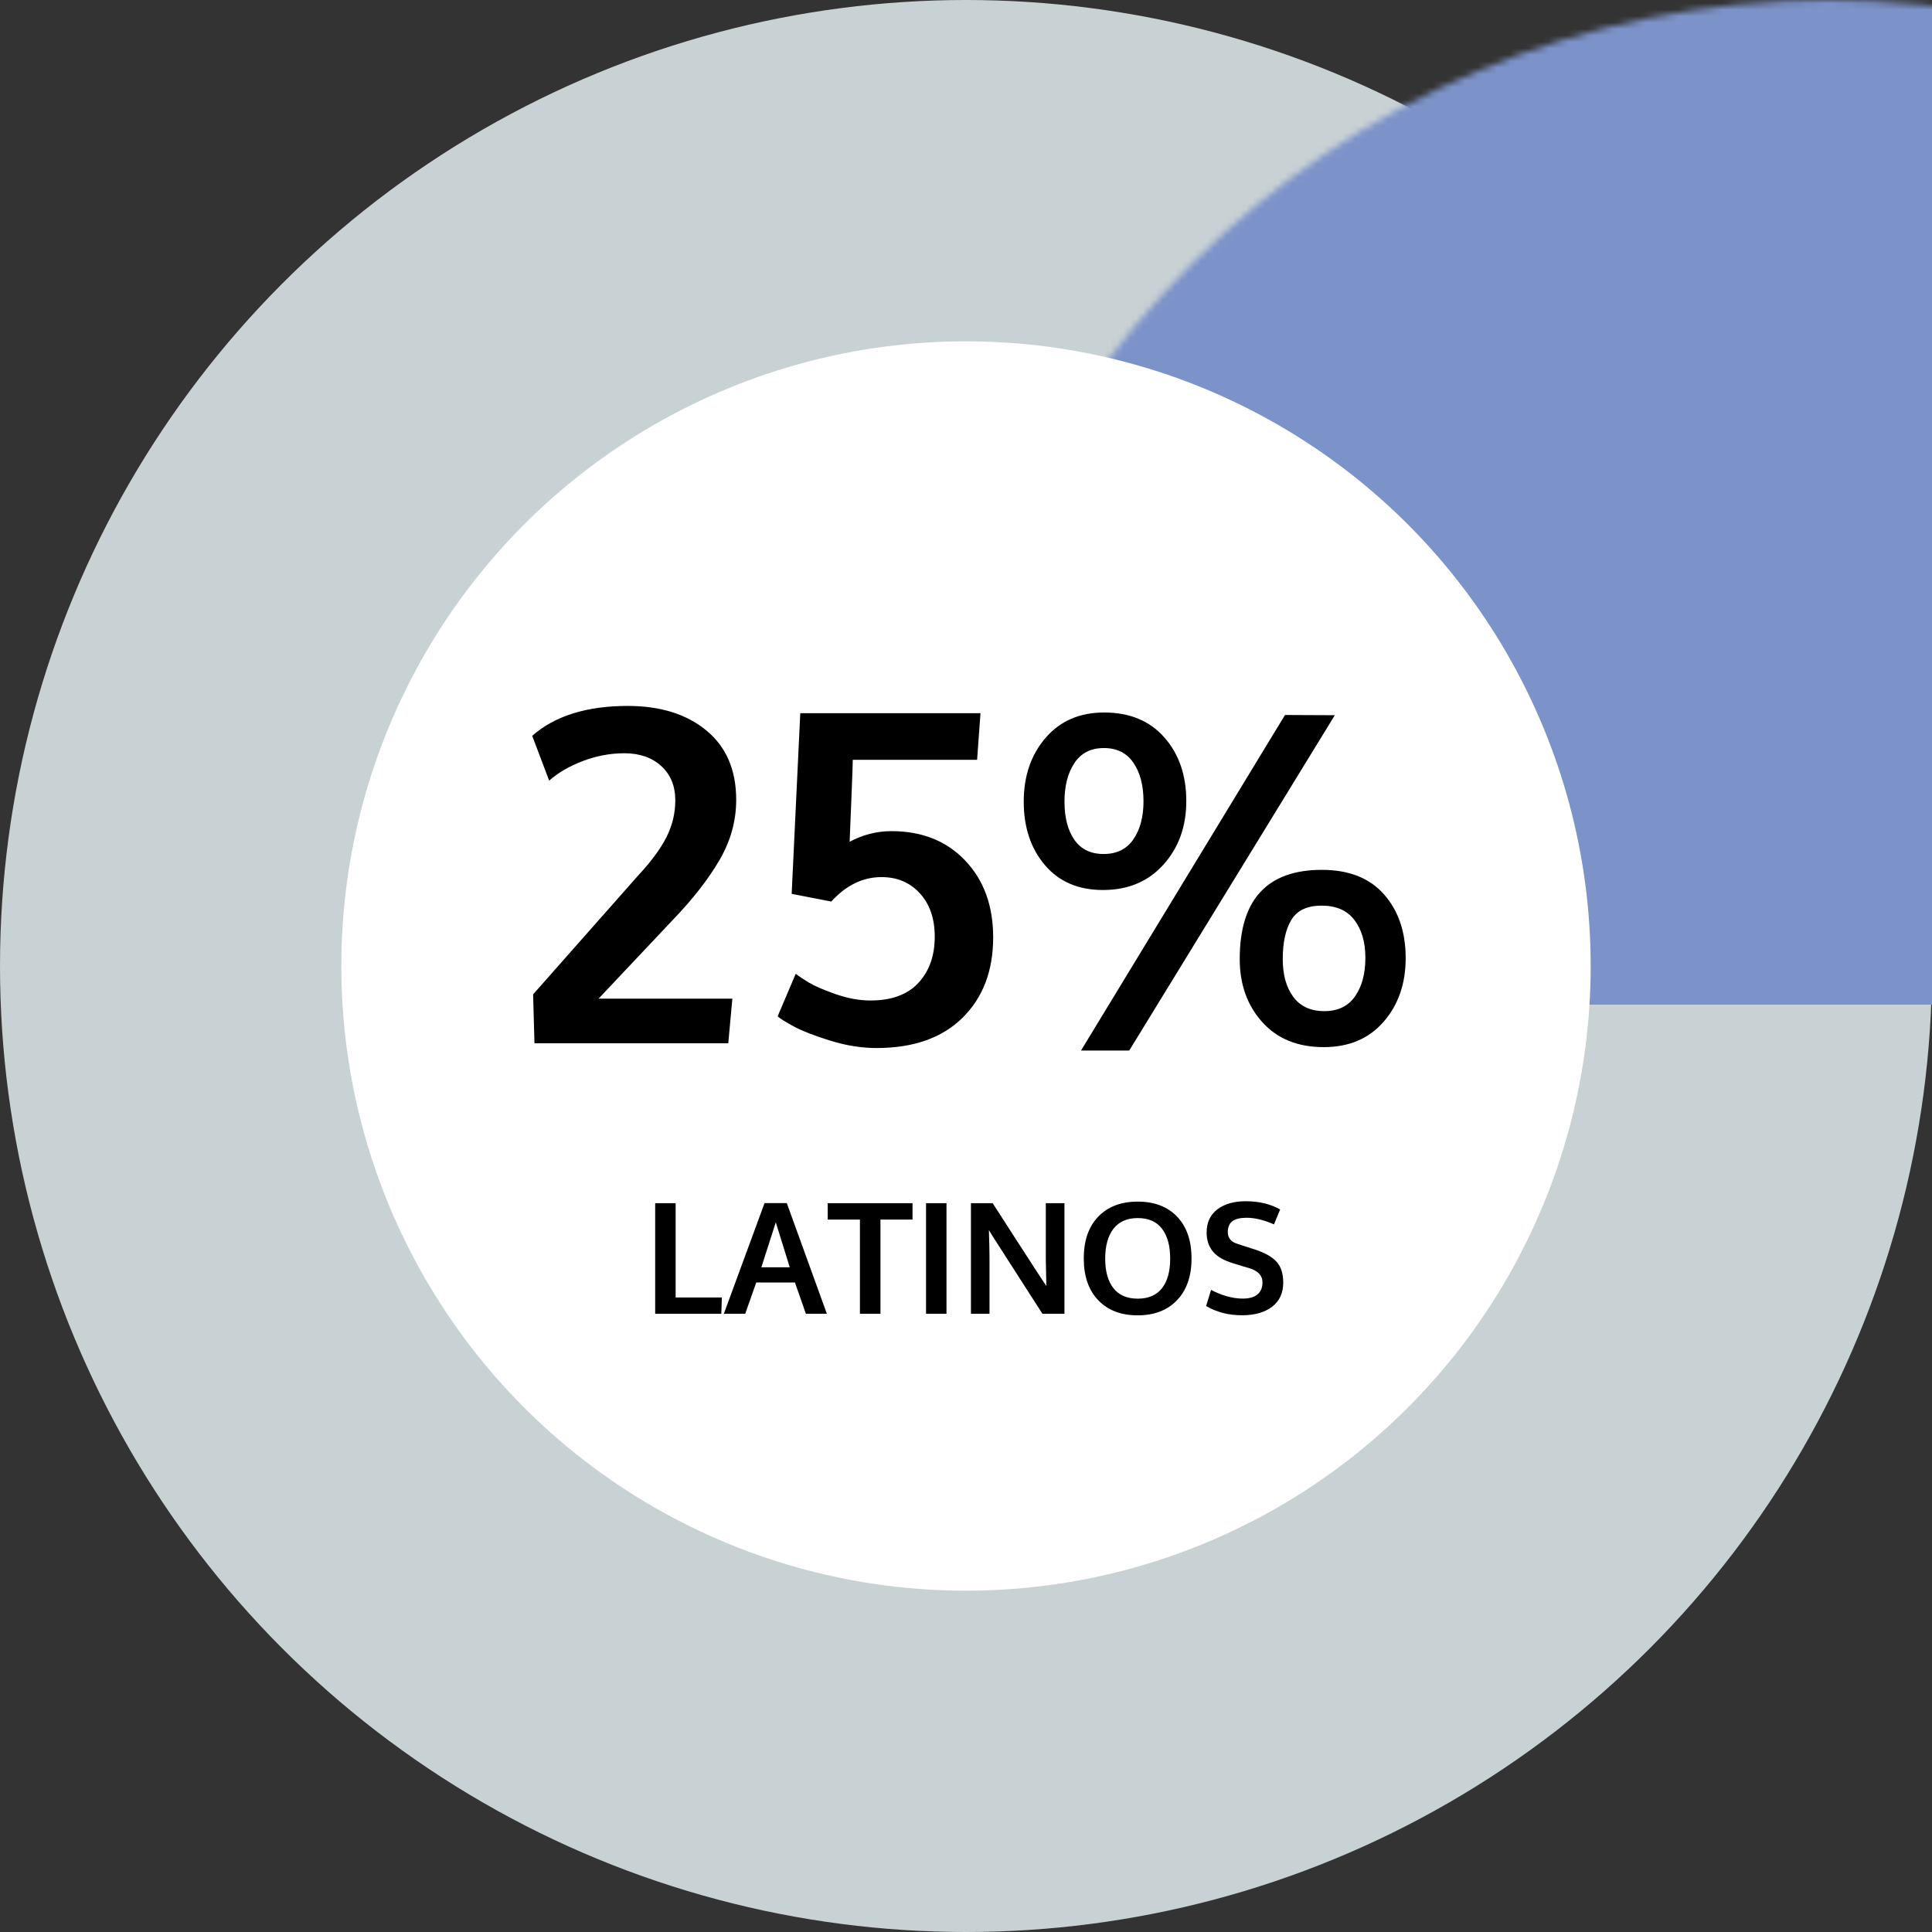 <?xml version="1.0" encoding="UTF-8"?>
<svg width="300px" height="300px" viewBox="0 0 300 300" version="1.1" xmlns="http://www.w3.org/2000/svg" xmlns:xlink="http://www.w3.org/1999/xlink">
    <rect x="0" y="0" width="300" height="300" fill="#333333" stroke="none"/>
    <title>Group 8</title>
    <defs>
        <circle id="path-1" cx="140" cy="140" r="140"></circle>
    </defs>
    <g id="Welcome" stroke="none" stroke-width="1" fill="none" fill-rule="evenodd">
        <g id="Desktop-HD" transform="translate(-367, -2302)">
            <g id="Group-8" transform="translate(367, 2302)">
                <circle id="Oval" fill="#C8D1D4" cx="150" cy="150" r="150"></circle>
                <g id="Rectangle" transform="translate(10, 10)">
                    <mask id="mask-2" fill="white">
                        <use xlink:href="#path-1"></use>
                    </mask>
                    <g id="Mask"></g>
                    <rect fill="#7C93C9" mask="url(#mask-2)" x="134" y="-10" width="156" height="156"></rect>
                </g>
                <circle id="Oval" fill="#FFFFFF" cx="150" cy="150" r="97"></circle>
                <path d="M113.086,162 L113.719,155.074 L92.941,155.074 L104.543,142.77 C107.566,139.629 109.951,136.57 111.697,133.594 C113.443,130.617 114.316,127.488 114.316,124.207 C114.316,119.566 112.775,115.975 109.693,113.432 C106.611,110.889 102.539,109.617 97.477,109.617 C91.102,109.617 86.156,111.164 82.641,114.258 L82.641,114.258 L85.277,121.219 C86.637,120 88.377,118.986 90.498,118.178 C92.619,117.369 94.77,116.965 96.949,116.965 C99.316,116.965 101.227,117.627 102.68,118.951 C104.133,120.275 104.859,122.051 104.859,124.277 C104.859,126.293 104.396,128.209 103.471,130.025 C102.545,131.842 101.074,133.828 99.059,135.984 L99.059,135.984 L82.781,154.406 L82.992,162 L113.086,162 Z M136.113,162.738 C141.832,162.738 146.279,161.174 149.455,158.045 C152.631,154.916 154.219,150.75 154.219,145.547 C154.219,140.648 152.771,136.676 149.877,133.629 C146.982,130.582 143.168,129.059 138.434,129.059 C136.16,129.059 133.992,129.609 131.93,130.711 C131.953,130.266 132.041,128.139 132.193,124.33 C132.346,120.521 132.422,118.406 132.422,117.984 L132.422,117.984 L151.723,117.984 L152.25,110.742 L124.266,110.742 L122.93,138.797 L129.082,139.992 C131.379,137.461 133.98,136.195 136.887,136.195 C139.324,136.195 141.311,137.039 142.846,138.727 C144.381,140.414 145.148,142.652 145.148,145.441 C145.148,148.395 144.305,150.785 142.617,152.613 C140.93,154.441 138.445,155.355 135.164,155.355 C133.406,155.355 131.572,155.016 129.662,154.336 C127.752,153.656 126.369,153.053 125.514,152.525 C124.658,151.998 124.008,151.559 123.562,151.207 L123.562,151.207 L120.75,157.816 C121.172,158.191 122.027,158.725 123.316,159.416 C124.605,160.107 126.48,160.834 128.941,161.596 C131.402,162.357 133.793,162.738 136.113,162.738 Z M171.27,138.199 C175.16,138.199 178.289,136.887 180.656,134.262 C183.023,131.637 184.207,128.344 184.207,124.383 C184.207,120.375 183.07,117.082 180.797,114.504 C178.523,111.926 175.406,110.637 171.445,110.637 C167.648,110.637 164.619,111.949 162.357,114.574 C160.096,117.199 158.965,120.504 158.965,124.488 C158.965,128.473 160.061,131.754 162.252,134.332 C164.443,136.91 167.449,138.199 171.27,138.199 Z M175.348,163.125 L207.27,111.059 L199.535,111.023 L167.859,163.125 L175.348,163.125 Z M171.375,132.609 C169.359,132.609 167.842,131.871 166.822,130.395 C165.803,128.918 165.293,126.949 165.293,124.488 C165.293,122.027 165.809,120.023 166.84,118.477 C167.871,116.93 169.395,116.156 171.41,116.156 C173.426,116.156 174.955,116.918 175.998,118.441 C177.041,119.965 177.562,121.957 177.562,124.418 C177.562,126.832 177.041,128.801 175.998,130.324 C174.955,131.848 173.414,132.609 171.375,132.609 Z M205.547,162.598 C209.461,162.598 212.561,161.285 214.846,158.66 C217.131,156.035 218.273,152.742 218.273,148.781 C218.273,144.727 217.154,141.428 214.916,138.885 C212.678,136.342 209.461,135.07 205.266,135.07 C196.758,135.07 192.504,139.688 192.504,148.922 C192.504,152.859 193.67,156.123 196.002,158.713 C198.334,161.303 201.516,162.598 205.547,162.598 Z M205.652,157.008 C203.52,157.008 201.908,156.27 200.818,154.793 C199.729,153.316 199.184,151.359 199.184,148.922 C199.184,146.344 199.629,144.316 200.52,142.84 C201.41,141.363 202.98,140.625 205.23,140.625 C207.48,140.625 209.174,141.369 210.311,142.857 C211.447,144.346 212.016,146.309 212.016,148.746 C212.016,151.184 211.482,153.17 210.416,154.705 C209.35,156.24 207.762,157.008 205.652,157.008 Z M112.002,204 L112.096,201.469 L104.912,201.469 L104.912,186.832 L101.736,186.832 L101.736,204 L112.002,204 Z M115.717,204 L117.428,199.148 L123.439,199.148 L125.139,204 L128.396,204 L122.174,186.82 L118.717,186.82 L112.4,204 L115.717,204 Z M122.631,196.781 L118.225,196.781 L120.463,189.797 C120.502,189.945 121.225,192.273 122.631,196.781 L122.631,196.781 Z M136.717,204 L136.717,189.375 L141.697,189.375 L141.697,186.832 L128.525,186.832 L128.525,189.375 L133.529,189.375 L133.529,204 L136.717,204 Z M146.971,204 L146.971,186.832 L143.795,186.832 L143.795,204 L146.971,204 Z M153.65,204 L153.65,195.188 C153.646,194.332 153.615,192.938 153.557,191.004 L153.557,191.004 L154.119,191.93 L161.865,204 L165.287,204 L165.287,186.832 L162.393,186.832 L162.393,195.532 C162.395,195.722 162.422,197.107 162.475,199.688 C162.357,199.508 162.156,199.205 161.871,198.779 L161.754,198.604 C161.53,198.27 161.368,198.025 161.268,197.871 C160.861,197.246 159.725,195.488 157.857,192.598 C155.99,189.707 154.752,187.785 154.143,186.832 L154.143,186.832 L150.768,186.832 L150.768,204 L153.65,204 Z M176.654,204.246 C179.232,204.246 181.271,203.461 182.771,201.891 C184.271,200.32 185.021,198.164 185.021,195.422 C185.021,192.648 184.275,190.482 182.783,188.924 C181.291,187.365 179.252,186.586 176.666,186.586 C174.08,186.586 172.037,187.363 170.537,188.918 C169.037,190.473 168.287,192.637 168.287,195.41 C168.287,198.168 169.035,200.33 170.531,201.896 C172.027,203.463 174.068,204.246 176.654,204.246 Z M176.666,201.656 C175.002,201.656 173.744,201.113 172.893,200.027 C172.041,198.941 171.615,197.414 171.615,195.445 C171.615,193.453 172.043,191.904 172.898,190.799 C173.754,189.693 175.014,189.141 176.678,189.141 C178.334,189.141 179.586,189.691 180.434,190.793 C181.281,191.895 181.705,193.445 181.705,195.445 C181.705,197.422 181.281,198.951 180.434,200.033 C179.586,201.115 178.33,201.656 176.666,201.656 Z M192.85,204.234 C194.811,204.234 196.369,203.795 197.525,202.916 C198.682,202.037 199.26,200.781 199.26,199.148 C199.26,197.781 198.922,196.715 198.246,195.949 C197.57,195.184 196.447,194.543 194.877,194.027 C194.658,193.957 194.182,193.805 193.447,193.57 L193.235,193.502 C192.623,193.306 192.233,193.177 192.064,193.113 C191.119,192.824 190.646,192.203 190.646,191.25 C190.678,190.477 190.934,189.924 191.414,189.592 C191.895,189.26 192.607,189.094 193.553,189.094 C194.865,189.094 196.287,189.438 197.818,190.125 L197.818,190.125 L198.779,187.805 C197.279,186.953 195.494,186.527 193.424,186.527 C191.596,186.527 190.129,186.949 189.023,187.793 C187.918,188.637 187.365,189.836 187.365,191.391 C187.365,193.609 188.518,195.125 190.822,195.938 C190.848,195.948 190.876,195.958 190.906,195.969 L191.117,196.044 C191.276,196.099 191.473,196.163 191.707,196.236 C192.117,196.365 192.557,196.498 193.025,196.635 C193.494,196.771 193.779,196.855 193.881,196.887 C195.318,197.301 196.037,198.047 196.037,199.125 C196.037,199.938 195.779,200.561 195.264,200.994 C194.748,201.428 193.986,201.645 192.979,201.645 C192.158,201.645 191.316,201.52 190.453,201.27 C189.59,201.02 188.791,200.691 188.057,200.285 L188.057,200.285 L187.283,202.805 C188.924,203.758 190.779,204.234 192.85,204.234 Z" id="25%LATINOS" fill="#000000" fill-rule="nonzero"></path>
            </g>
        </g>
    </g>
</svg>